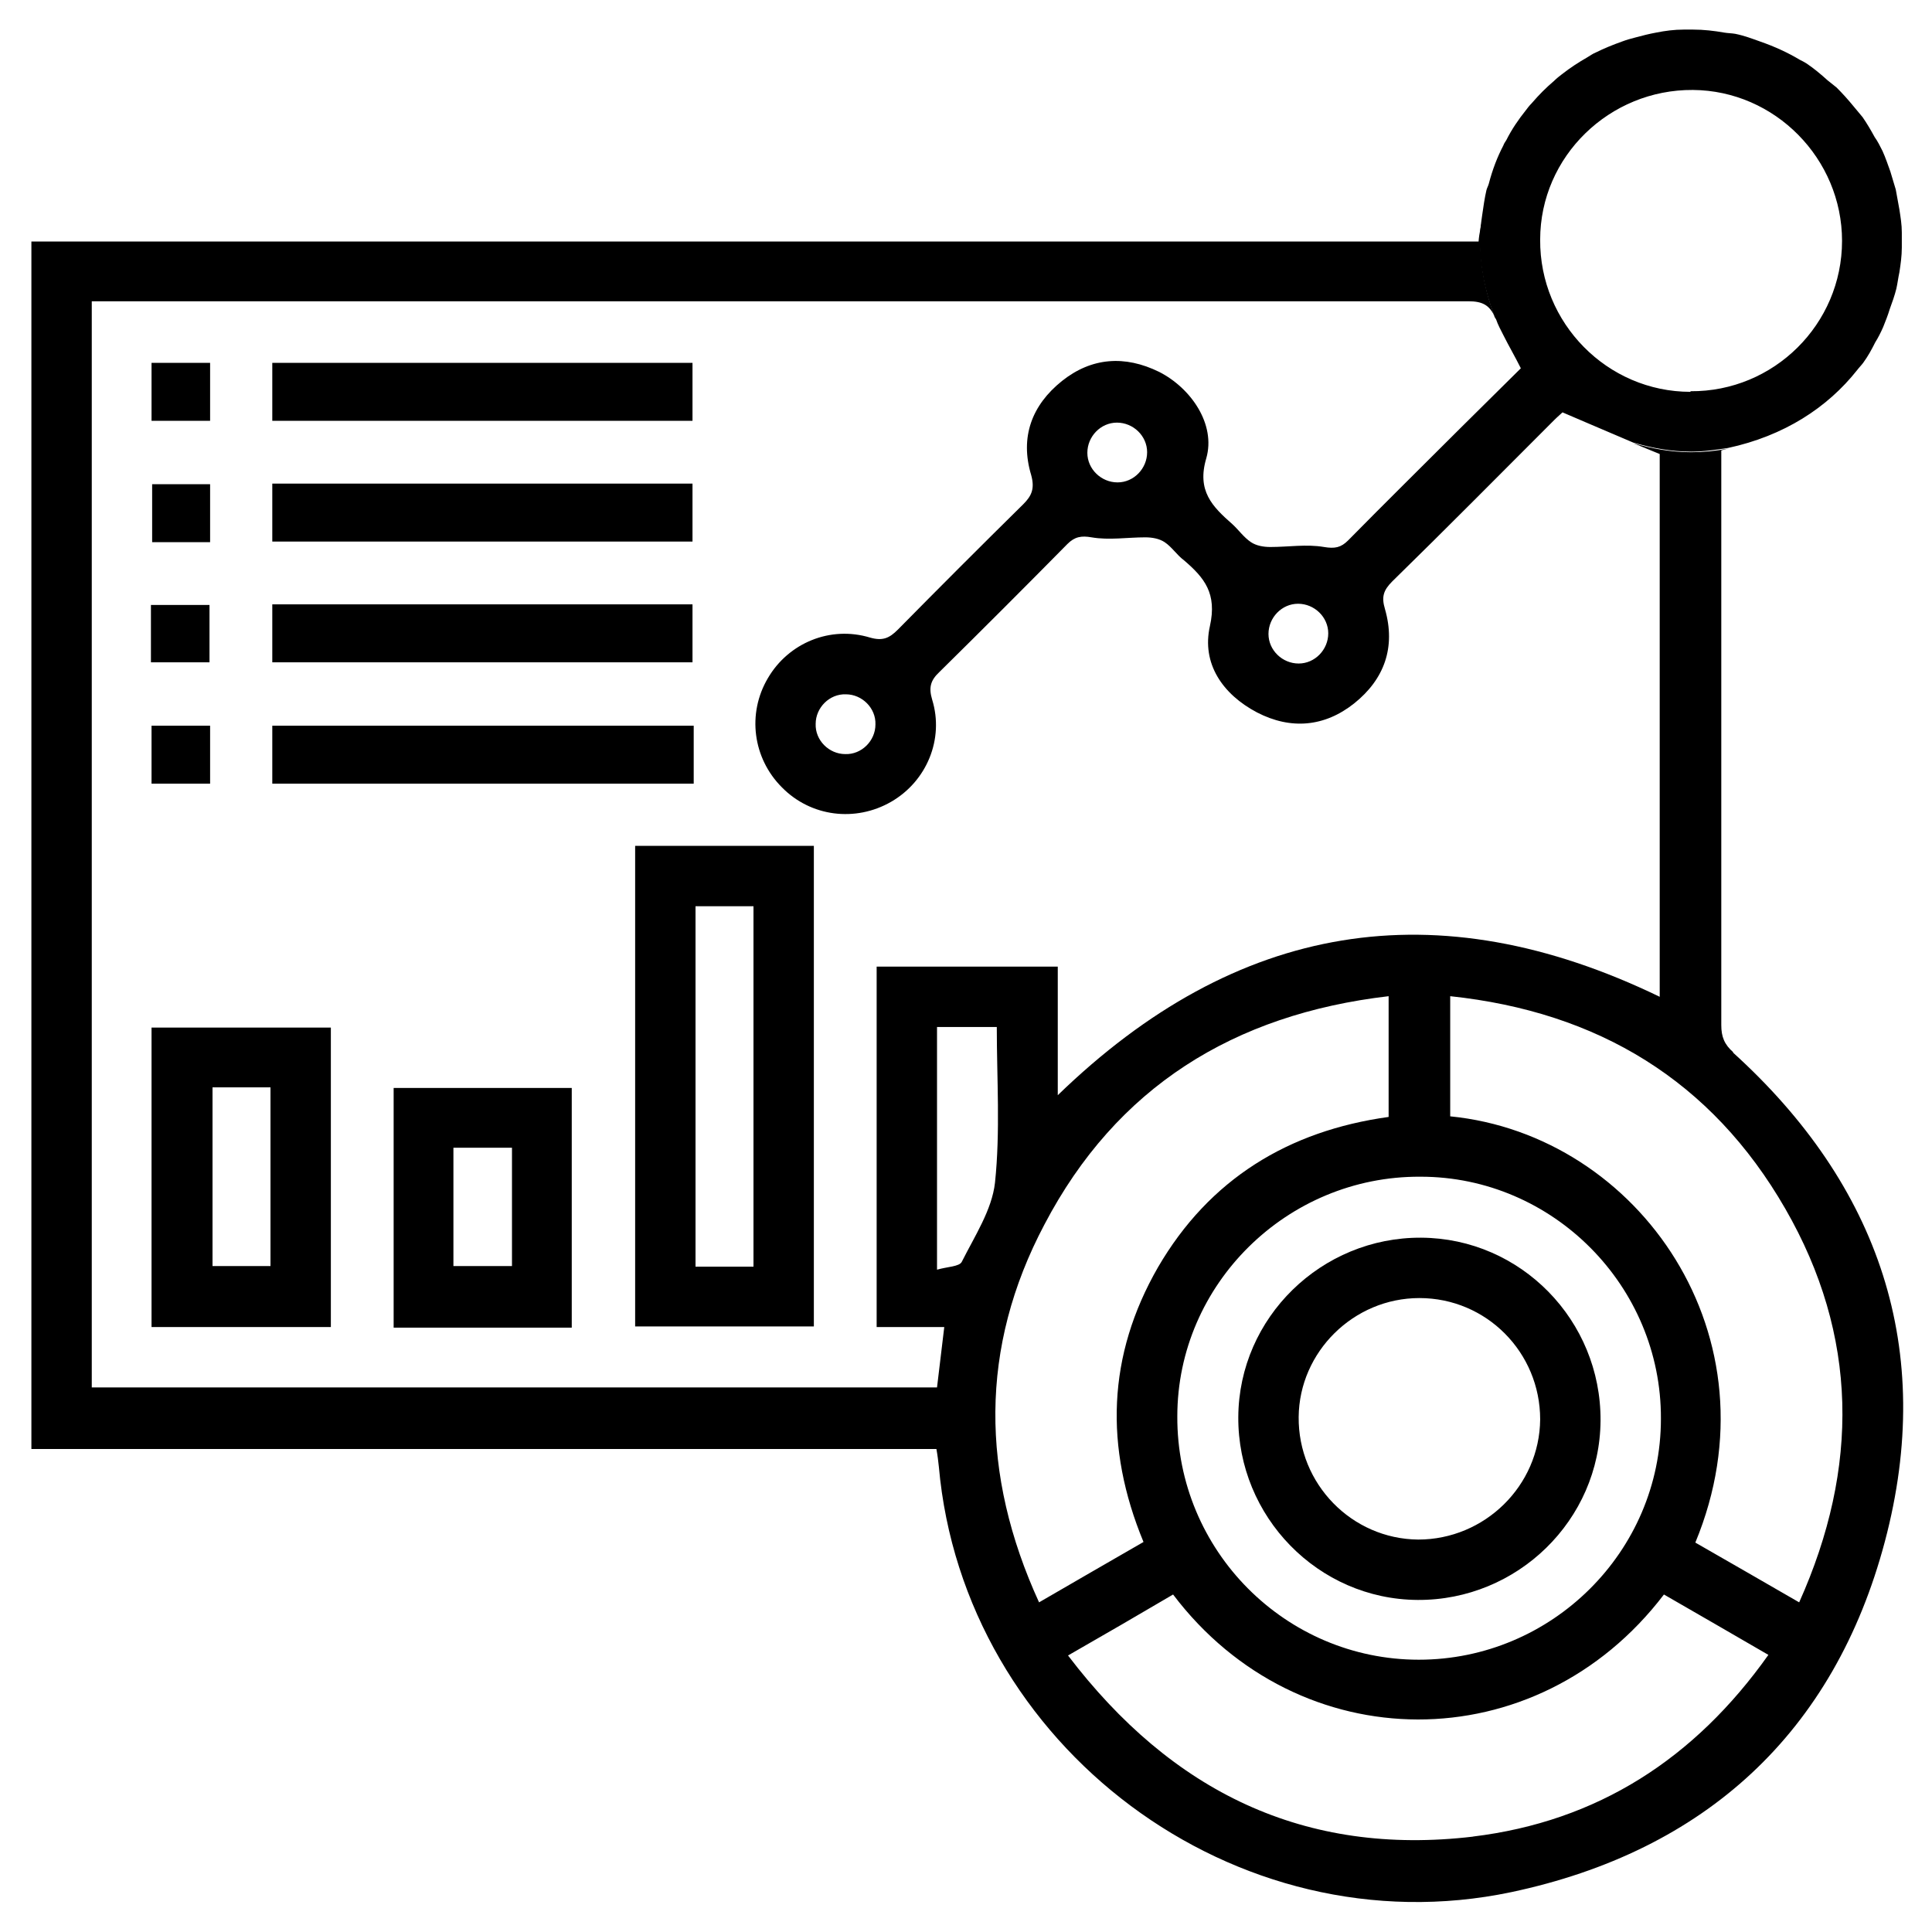 <?xml version="1.0" encoding="UTF-8"?><svg xmlns="http://www.w3.org/2000/svg" viewBox="0 0 32 32"><defs><style>.cls-1{fill:#e06f60;}</style></defs><g id="color_2"><path class="cls-11" d="M4.51,6.97v-.96h6.96v.96H4.51Z"/><path class="cls-12" d="M4.51,8.97v-.96h6.96v.96H4.51Z"/><path class="cls-13" d="M4.51,10.97v-.96h6.96v.96H4.51Z"/><path class="cls-14" d="M11.49,12.02v.96H4.51v-.96h6.97Z"/><path class="cls-16" d="M3.48,6.01v.96h-.97v-.96h.97Z"/><path class="cls-17" d="M3.48,8.98h-.96v-.96h.96v.96Z"/><path class="cls-18" d="M2.5,10.97v-.95h.97v.95h-.97Z"/><path class="cls-19" d="M2.51,12.98v-.96h.97v.96h-.97Z"/><path class="cls-10" d="M23.48,26.5c-1.65-.01-2.98-1.38-2.97-3.03,.01-1.65,1.38-2.98,3.03-2.97,1.65,.01,2.98,1.37,2.97,3.03-.01,1.65-1.38,2.98-3.03,2.97Zm2.03-2.99c0-1.11-.89-2.01-2-2.01-1.09,0-1.99,.89-2,1.97-.01,1.11,.88,2.02,1.98,2.03,1.1,0,2.01-.89,2.02-1.99Z"/><path class="cls-112" d="M31.5,3.85c0-.13-.02-.25-.04-.38-.02-.11-.04-.22-.06-.33-.03-.1-.06-.2-.09-.3-.04-.11-.08-.23-.13-.34-.04-.08-.08-.16-.13-.23-.06-.11-.13-.23-.2-.33-.05-.06-.1-.12-.15-.18-.09-.11-.18-.21-.28-.31-.05-.04-.1-.08-.15-.12-.11-.1-.23-.2-.35-.28-.03-.02-.07-.04-.11-.06-.2-.12-.42-.22-.65-.3-.14-.05-.27-.1-.42-.13-.06-.01-.12-.01-.18-.02-.17-.03-.34-.05-.52-.05-.05,0-.1,0-.15,0-.16,0-.31,.02-.46,.05-.11,.02-.23,.05-.34,.08-.08,.02-.15,.04-.23,.07-.14,.05-.29,.11-.43,.18-.05,.02-.09,.05-.14,.08-.14,.08-.28,.17-.42,.28-.04,.03-.09,.07-.13,.11-.13,.11-.25,.23-.37,.37-.04,.04-.07,.08-.1,.12-.12,.15-.23,.31-.32,.49-.02,.03-.04,.06-.05,.09-.1,.19-.18,.4-.24,.63-.01,.04-.03,.07-.04,.11-.03,.13-.05,.27-.07,.41-.02,.14-.04,.28-.04,.42,0,.44,.09,.86,.24,1.25,0,.02,.02,.04,.03,.06,.03,.09,.08,.18,.12,.26,.09,.18,.19,.35,.29,.55-.32,.32-.66,.65-1,.99-.62,.62-1.24,1.23-1.86,1.86-.12,.12-.22,.14-.4,.11-.29-.05-.59,0-.89,0-.11,0-.23-.02-.32-.08-.12-.08-.21-.21-.31-.3-.33-.29-.59-.55-.43-1.09,.16-.56-.25-1.16-.78-1.43-.57-.28-1.12-.24-1.61,.15-.5,.4-.7,.93-.51,1.56,.06,.22,.01,.34-.13,.48-.7,.69-1.39,1.38-2.08,2.08-.14,.14-.25,.19-.46,.13-.66-.2-1.35,.09-1.69,.67-.35,.59-.25,1.33,.23,1.81,.48,.49,1.22,.58,1.81,.24,.59-.34,.88-1.04,.68-1.69-.06-.2-.03-.32,.12-.46,.71-.7,1.42-1.41,2.12-2.12,.12-.12,.23-.14,.4-.11,.29,.05,.59,0,.89,0,.11,0,.23,.02,.32,.08,.12,.08,.2,.21,.32,.3,.34,.29,.55,.55,.43,1.09-.14,.62,.21,1.13,.78,1.43,.56,.29,1.12,.24,1.61-.15,.5-.4,.69-.93,.51-1.56-.06-.2-.03-.31,.12-.46,.9-.88,1.79-1.78,2.68-2.67,.06-.06,.12-.11,.14-.13l.42,.18,.75,.32c.31,.09,.63,.15,.96,.15,.21,0,.41-.03,.61-.06,.93-.2,1.65-.67,2.14-1.29,.03-.04,.07-.08,.1-.12,.08-.11,.14-.22,.2-.34,.05-.08,.09-.16,.13-.25,.04-.1,.08-.2,.11-.3,.04-.11,.08-.22,.11-.34,.02-.09,.03-.18,.05-.27,.02-.13,.04-.27,.04-.41,0-.09,0-.18,0-.27ZM14,12.49c-.27,0-.5-.23-.49-.5,0-.27,.23-.5,.5-.49,.27,0,.5,.23,.49,.5,0,.27-.23,.5-.5,.49Zm4.51-4.5c-.27,0-.5-.22-.5-.49,0-.27,.22-.5,.49-.5,.27,0,.5,.22,.5,.49,0,.27-.22,.5-.49,.5Zm3,3c-.27,0-.5-.22-.5-.49,0-.27,.22-.5,.49-.5,.27,0,.5,.22,.5,.49,0,.27-.22,.5-.49,.5Zm6.49-4.5c-1.38,0-2.5-1.14-2.49-2.52,0-1.38,1.15-2.49,2.53-2.48,1.36,.01,2.47,1.14,2.47,2.5,0,1.38-1.13,2.5-2.51,2.49Z"/></g><g id="color_1"><path d="M10.52,14.01h2.96v7.96h-2.96v-7.96Zm1,1v5.97h.96v-5.97h-.96Z"/><path d="M2.51,21.98v-4.96h2.97v4.96H2.51Zm1.01-3.97v2.96h.96v-2.96h-.96Z"/><path d="M9.47,21.99h-2.95v-3.97h2.95v3.97Zm-1.96-1.02h.97v-1.96h-.97v1.96Z"/><path d="M28.71,17.43c-.15-.13-.2-.26-.2-.45,0-3.07,0-6.15,0-9.22v-.3s.07-.02,.11-.03c-.2,.04-.4,.06-.61,.06-.34,0-.65-.06-.96-.15l.44,.18v8.99c-3.7-1.79-7.01-1.24-9.97,1.63v-2.13h-3v5.97h1.12l-.12,1H1.52V4.99h.35c7.48,0,14.96,0,22.45,0,.23,0,.35,.06,.44,.26-.15-.39-.24-.81-.24-1.25,0-.15,.03-.28,.04-.42-.02,.14-.06,.27-.07,.42H.52V24H15.51c.02,.11,.03,.2,.04,.29,.41,4.63,4.91,8.01,9.48,7.05,3.21-.68,5.35-2.64,6.19-5.81,.84-3.17-.09-5.9-2.52-8.1Zm-5.18,2.06c2.19,0,3.99,1.81,3.98,4.01,0,2.2-1.81,3.99-4.01,3.99-2.21,0-4.01-1.81-4-4.03,0-2.19,1.82-3.98,4.02-3.97Zm-7.6,1.41c-.04,.08-.24,.08-.41,.13v-4.02h.99c0,.86,.06,1.73-.03,2.58-.05,.45-.34,.89-.55,1.31Zm1.37-.62c1.19-2.27,3.13-3.48,5.7-3.78v2c-1.66,.23-2.97,1.03-3.82,2.49-.84,1.46-.89,2.98-.24,4.55-.57,.33-1.13,.65-1.73,1-.97-2.12-.99-4.22,.09-6.26Zm7.1,10.14c-2.79,.33-4.99-.74-6.71-3,.61-.35,1.18-.68,1.74-1.01,2.08,2.75,6.02,2.77,8.13,0,.57,.33,1.13,.65,1.73,1-1.22,1.72-2.83,2.76-4.9,3.01Zm5.4-3.88c-.59-.34-1.16-.67-1.72-.99,1.41-3.4-.93-6.75-4.06-7.06v-1.99c2.45,.26,4.33,1.4,5.55,3.52,1.21,2.1,1.23,4.29,.23,6.52Z"/></g></svg>